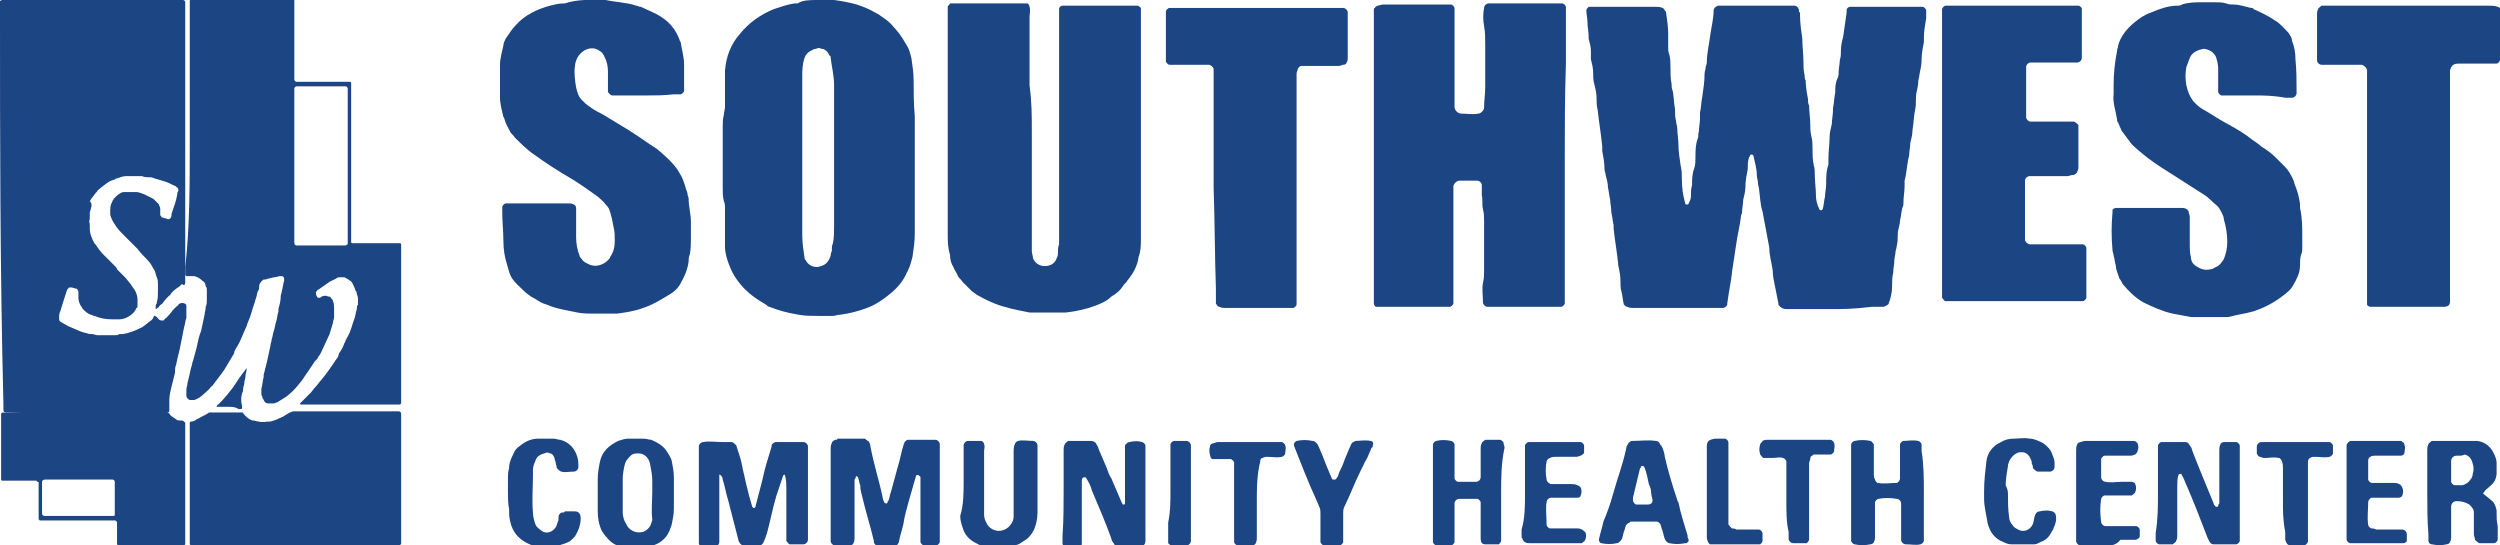 <svg xmlns="http://www.w3.org/2000/svg" xmlns:xlink="http://www.w3.org/1999/xlink" id="Layer_1" x="0px" y="0px" width="220px" height="48px" viewBox="0 0 220 48" style="enable-background:new 0 0 220 48;" xml:space="preserve"><style type="text/css">	.st0{fill:#1C4584;}</style><path class="st0" d="M161.1,27.2c-1.3,0-2.6,0-3.9,0c-0.1,0-0.2,0-0.4-0.1c-0.1-0.1-0.2-0.1-0.3-0.3c0,0,0-0.1,0-0.1 c-0.1-0.5-0.2-1-0.3-1.5c-0.1-0.5-0.2-0.9-0.2-1.4c-0.1-0.7-0.3-1.3-0.3-2c-0.1-0.5-0.2-1.1-0.3-1.6c-0.1-0.5-0.2-1.1-0.3-1.6 c-0.2-0.6-0.2-1.2-0.3-1.9c0-0.2-0.1-0.4-0.1-0.6c0-0.2-0.1-0.5-0.1-0.7c0-0.6-0.2-1.2-0.3-1.7c0,0-0.1-0.1-0.1-0.1 c-0.1,0-0.2,0-0.2,0.1c0,0.1-0.1,0.1-0.1,0.2c-0.1,0.3-0.1,0.7-0.1,1c-0.1,0.5-0.2,1-0.2,1.5c0,0.4-0.1,0.8-0.2,1.2 c0,0.4-0.1,0.7-0.1,1.1c0,0.1-0.1,0.2-0.1,0.4c-0.1,0.8-0.3,1.6-0.4,2.3c-0.1,0.7-0.2,1.3-0.3,2c-0.1,0.5-0.1,0.9-0.2,1.4 c-0.1,0.6-0.2,1.2-0.3,1.9c0,0,0,0.1,0,0.1c0,0.1-0.2,0.3-0.4,0.3c-0.2,0-0.3,0-0.5,0c-2.4,0-4.9,0-7.3,0c-0.2,0-0.4,0-0.6-0.1 c-0.1,0-0.2-0.1-0.3-0.2c-0.1-0.4-0.1-0.7-0.2-1.1c-0.1-0.3-0.1-0.7-0.1-1c0-0.5-0.1-0.9-0.2-1.4c0,0,0-0.1,0-0.1 c-0.1-1-0.3-2.1-0.4-3.1c0-0.1,0-0.2,0-0.3c-0.1-0.4-0.1-0.7-0.2-1.1c0-0.4-0.1-0.8-0.1-1.1c-0.1-0.4-0.1-0.7-0.2-1.1 c0-0.4-0.1-0.7-0.2-1.1c0-0.2-0.1-0.3-0.1-0.5c0-0.5-0.1-1.1-0.2-1.6c0-0.1,0-0.2,0-0.4c-0.1-1.1-0.3-2.2-0.4-3.2 c-0.1-0.4-0.1-0.7-0.1-1.1c0-0.4-0.1-0.8-0.2-1.2c-0.1-0.3-0.1-0.7-0.1-1c0-0.4-0.1-0.8-0.2-1.2C140,5,140,4.8,140,4.5 c0-0.4-0.1-0.7-0.2-1.1c0-0.1,0-0.2,0-0.2c0-0.4-0.1-0.8-0.1-1.2c0-0.4-0.1-0.7-0.1-1.1c0-0.1,0.1-0.2,0.2-0.3c0.1,0,0.2,0,0.3,0 c0.1,0,0.3,0,0.4,0c1.7,0,3.5,0,5.2,0c0.2,0,0.4,0,0.6,0.1c0.1,0,0.1,0.1,0.2,0.2c0,0,0,0.1,0.1,0.1c0.1,0.7,0.2,1.3,0.2,2 c0,0.4,0,0.8,0,1.1c0,0.3,0,0.5,0.1,0.7c0.1,0.4,0.1,0.7,0.1,1.1c0,0.5,0,1,0.1,1.5c0,0.2,0,0.4,0.1,0.6c0.1,0.5,0.1,1.1,0.2,1.6 c0,0.4,0,0.7,0.1,1.1c0,0.2,0.1,0.4,0.1,0.6c0,0.5,0.1,0.9,0.1,1.4c0,0.6,0.1,1.2,0.2,1.9c0.1,0.4,0.1,0.7,0.1,1.1 c0,0.8,0.1,1.5,0.3,2.2c0,0.1,0.1,0.1,0.2,0.1c0,0,0.1,0,0.1-0.1c0.1-0.2,0.2-0.4,0.2-0.6c0-0.3,0-0.7,0.1-1c0-0.5,0-1,0.2-1.5 c0.1-0.3,0.1-0.7,0.1-1c0-0.5,0-1.1,0.2-1.6c0.1-0.2,0-0.4,0.1-0.6c0-0.4,0.1-0.8,0.1-1.2c0-0.2,0-0.3,0-0.5 c0.1-0.4,0.1-0.9,0.2-1.4c0.1-0.7,0.2-1.3,0.2-2c0-0.2,0.1-0.4,0.1-0.6c0-0.1,0.1-0.2,0.1-0.4c0-0.8,0.2-1.6,0.3-2.4 c0.1-0.7,0.3-1.5,0.3-2.2c0-0.2,0.3-0.4,0.4-0.4c0.2,0,0.3,0,0.5,0c1.9,0,3.9,0,5.8,0c0.1,0,0.2,0,0.4,0c0.2,0,0.4,0.2,0.4,0.4 c0,0.1,0,0.2,0.1,0.2c0,0.1,0,0.2,0,0.2c0,0.7,0.1,1.4,0.2,2.1c0,0.7,0.1,1.3,0.1,2c0,0.4,0,0.8,0.1,1.2c0,0.2,0,0.3,0.1,0.5 c0,0.5,0.1,1.1,0.2,1.6c0,0.2,0,0.4,0.1,0.6c0,0.5,0.1,1.1,0.1,1.6c0,0.4,0,0.7,0.1,1.1c0.1,0.4,0.1,0.7,0.1,1.1 c0,0.5,0,0.9,0.1,1.4c0.1,0.3,0.1,0.6,0.1,0.9c0,0.6,0.1,1.2,0.1,1.8c0,0.4,0.1,0.8,0.3,1.2c0,0.1,0.1,0.1,0.2,0.1 c0,0,0.1-0.1,0.1-0.1c0.1-0.4,0.1-0.7,0.2-1.1c0-0.4,0.1-0.7,0.1-1.1c0-0.6,0-1.2,0.2-1.7c0-0.2,0-0.4,0-0.6c0-0.6,0.1-1.2,0.1-1.8 c0-0.4,0.1-0.8,0.2-1.2c0-0.4,0.1-0.8,0.1-1.2c0-0.1,0-0.2,0-0.2c0.1-0.4,0.1-0.9,0.2-1.4c0-0.4,0-0.8,0.2-1.2 c0.1-0.2,0.1-0.4,0.1-0.6c0-0.3,0.1-0.7,0.1-1c0.1-0.3,0.1-0.6,0.1-0.9c0-0.4,0.1-0.8,0.2-1.2c0.1-0.7,0.2-1.4,0.3-2.1 c0-0.1,0-0.2,0-0.2c0-0.2,0.2-0.3,0.3-0.3c0.1,0,0.3,0,0.4,0c1.9,0,3.7,0,5.6,0c0.1,0,0.3,0,0.4,0c0.1,0,0.3,0.2,0.3,0.3 c0,0.3,0,0.5,0,0.7c-0.1,0.6-0.2,1.2-0.2,1.7c0,0.1,0,0.3,0,0.4c-0.1,0.5-0.2,1-0.2,1.5c0,0.5-0.1,0.9-0.2,1.4 c0,0.2-0.1,0.4-0.1,0.6c0,0.5-0.2,0.9-0.2,1.4c0,0.4,0,0.8-0.1,1.2c-0.1,0.5-0.1,1.1-0.2,1.6c0,0.4-0.1,0.8-0.2,1.2 c0,0.4-0.1,0.7-0.1,1.1c-0.2,0.7-0.2,1.5-0.4,2.2c0,0.2,0,0.3,0,0.5c0,0.5-0.1,0.9-0.1,1.4c0,0.2,0,0.3-0.1,0.5 c-0.1,0.4-0.1,0.7-0.2,1.1c0,0.4-0.2,0.8-0.2,1.2c0,0.4,0,0.7-0.1,1.1c0,0.2-0.1,0.3-0.1,0.5c0,0.2-0.1,0.5-0.1,0.7 c0,0.4-0.1,0.7-0.1,1.1c-0.1,0.4-0.1,0.8-0.1,1.2c0,0.5-0.1,1-0.3,1.5c0,0.1-0.1,0.1-0.2,0.2c-0.1,0-0.2,0.1-0.2,0.1 c-0.4,0-0.8,0-1.1,0C163.1,27.2,162.1,27.2,161.1,27.2L161.1,27.2z"></path><path class="st0" d="M137.7,13.9c0,3.9,0,7.8,0,11.6c0,0.4,0,0.8,0,1.2c0,0.1-0.2,0.3-0.3,0.3c-0.1,0-0.2,0-0.3,0 c-0.2,0-0.3,0-0.5,0c-1.6,0-3.3,0-4.9,0c-0.3,0-0.5,0-0.8,0c-0.2,0-0.4-0.2-0.4-0.4c0-0.6-0.1-1.2,0-1.7c0.1-0.4,0.1-0.7,0.1-1.1 c0-1.4,0-2.8,0-4.3c0-0.4,0-0.7-0.1-1.1c-0.1-0.4,0-0.8-0.1-1.2c0-0.3,0-0.6,0-0.9c0-0.2-0.2-0.4-0.4-0.4c0,0-0.1,0-0.1,0 c-0.5,0-1,0-1.5,0c-0.2,0-0.5,0.3-0.5,0.5c0,0.3,0,0.5,0,0.7c0,1.5,0,3.1,0,4.6c0,1.5,0,2.9,0,4.4c0,0.2,0,0.4,0,0.6 c0,0.1-0.2,0.3-0.3,0.3c-0.1,0-0.3,0-0.4,0c-1.9,0-3.7,0-5.6,0c-0.2,0-0.3,0-0.5,0c-0.1,0-0.2-0.2-0.2-0.3c0-0.1,0-0.2,0-0.2 c0-0.3,0-0.7,0-1c0-7.8,0-15.7,0-23.5c0-0.4,0-0.8,0-1.1c0-0.1,0-0.2,0.1-0.2c0-0.1,0.1-0.1,0.2-0.2c0.2,0,0.3-0.1,0.5-0.1 c1.9,0,3.7,0,5.6,0c0.1,0,0.3,0,0.4,0c0.1,0,0.3,0.2,0.3,0.3c0,0.2,0,0.5,0,0.7c0,2.2,0,4.4,0,6.6c0,0.3,0,0.7,0,1 c0,0.1,0,0.3,0,0.4c0,0.3,0.3,0.6,0.6,0.6c0.5,0,1,0.1,1.5,0c0.2,0,0.5-0.3,0.5-0.5c0-0.6,0.1-1.2,0.1-1.9c0-0.6,0-1.2,0-1.8 c0-0.6,0-1.2,0-1.9c0-0.5,0-1.1-0.1-1.6c-0.1-0.5-0.1-1.1,0-1.6c0-0.2,0.2-0.4,0.4-0.4c0.1,0,0.2,0,0.3,0s0.2,0,0.3,0 c1.8,0,3.6,0,5.4,0c0.2,0,0.3,0,0.5,0c0.1,0,0.3,0.2,0.3,0.3c0,0.3,0,0.5,0,0.7c0,1.4,0,2.8,0,4.3C137.7,8.6,137.7,11.2,137.7,13.9 L137.7,13.9z"></path><path class="st0" d="M90.8,11.5c0,3,0,6,0,9c0,0.5,0,1.1,0,1.6c0,0.2,0.1,0.4,0.1,0.6c0.2,0.6,0.9,0.9,1.6,0.6 c0.2-0.1,0.4-0.3,0.5-0.6c0.1-0.2,0.1-0.3,0.1-0.5c0-0.2,0-0.5,0.1-0.7c0-0.4,0-0.8,0-1.3c0-6.1,0-12.1,0-18.2c0-0.4,0-0.8,0-1.2 c0-0.2,0.2-0.3,0.3-0.3c0.1,0,0.2,0,0.3,0c0.1,0,0.3,0,0.4,0c1.8,0,3.5,0,5.3,0c0.2,0,0.4,0,0.6,0c0.1,0,0.2,0.1,0.3,0.2 c0,0.1,0,0.2,0,0.2c0,0.3,0,0.6,0,0.9c0,5.9,0,11.8,0,17.7c0,0.5,0,1,0,1.5c0,0.5,0,1.1-0.2,1.6c-0.1,0.8-0.5,1.5-1,2.1 c-0.1,0.2-0.3,0.3-0.4,0.5c-0.2,0.3-0.4,0.5-0.7,0.7c-0.1,0.1-0.2,0.1-0.3,0.2c-0.4,0.4-0.9,0.6-1.4,0.8c-0.8,0.3-1.7,0.5-2.6,0.6 c-0.1,0-0.3,0-0.4,0c-0.8,0-1.6,0-2.4,0c-0.1,0-0.3,0-0.4,0c-1-0.2-2.1-0.4-3.1-0.8c-0.5-0.2-1.1-0.5-1.6-0.8 c-0.1-0.1-0.3-0.2-0.4-0.3c-0.3-0.3-0.5-0.5-0.8-0.8c-0.1-0.2-0.3-0.3-0.4-0.5c-0.1-0.3-0.3-0.5-0.4-0.8c-0.2-0.3-0.3-0.7-0.3-1.1 c-0.2-0.6-0.2-1.2-0.2-1.9c0-2,0-3.9,0-5.9c0-4.3,0-8.7,0-13c0-0.3,0-0.7,0-1c0-0.1,0.2-0.2,0.2-0.3c0.1,0,0.2,0,0.3,0 c2.1,0,4.1,0,6.2,0c0.1,0,0.2,0,0.3,0c0.1,0,0.2,0.2,0.2,0.3c0.1,0.3,0,0.6,0,0.9c0,2,0,4,0,6C90.8,9,90.8,10.2,90.8,11.5L90.8,11.5 z"></path><path class="st0" d="M80.5,13.8c0,1.7,0,3.3,0,5c0,0.6,0,1.2,0,1.8c0,0.7-0.1,1.3-0.2,2c-0.1,0.4-0.2,0.8-0.4,1.2 c0,0.1-0.1,0.1-0.1,0.2c-0.3,0.7-0.8,1.3-1.4,1.8c-0.6,0.5-1.3,1-2.1,1.3c-0.8,0.3-1.6,0.5-2.4,0.6c-0.2,0-0.4,0.1-0.6,0.1 c-0.5,0-0.9,0-1.4,0c-0.5,0-1.1,0-1.6-0.1c-1.2-0.2-1.8-0.4-2.6-0.7c-0.1,0-0.2-0.1-0.3-0.2c-0.7-0.4-1.3-0.8-1.8-1.3 c-0.6-0.6-1.1-1.3-1.4-2.1c-0.2-0.5-0.4-1.1-0.4-1.7c0-0.5,0-0.9,0-1.4c0-0.6,0-1.2,0-1.9c0-0.3,0-0.5-0.1-0.7 c-0.1-0.4-0.1-0.7-0.1-1.1c0-1.8,0-3.6,0-5.4c0-0.4,0-0.7,0.1-1.1c0-0.2,0.1-0.5,0.1-0.7c0-0.7,0-1.3,0-2c0-0.4,0-0.8,0-1.2 c0.1-1.2,0.5-2.3,1.3-3.2c0.8-1,1.8-1.7,3-2.2c0.6-0.2,1.2-0.4,1.8-0.5c0.1,0,0.2,0,0.3,0C70.6,0,71.3,0,72,0c0.3,0,0.6,0,0.9,0 c0.2,0,0.3,0,0.5,0c0.7,0.1,1.3,0.2,2,0.4C76,0.6,76.5,0.8,77,1.1c0.2,0.1,0.4,0.2,0.5,0.3c0.3,0.2,0.6,0.4,0.9,0.7 c0.8,0.9,0.8,0.9,1.4,1.9c0.2,0.3,0.3,0.7,0.4,1.1c0.1,0.7,0.2,1.3,0.2,2c0,1,0,2.1,0.1,3.1C80.5,11.5,80.5,12.7,80.5,13.8 C80.5,13.9,80.5,13.9,80.5,13.8L80.5,13.8z M70.6,13.9c0,2.3,0,4.5,0,6.8c0,0.7,0.1,1.3,0.2,2c0,0.1,0.1,0.2,0.1,0.2 c0.2,0.4,0.6,0.6,1,0.6c0.7-0.1,1-0.4,1.2-1c0-0.1,0-0.2,0.1-0.4c0-0.3,0-0.5,0.1-0.7c0.1-0.5,0.1-1,0.1-1.5c0-4.1,0-8.3,0-12.4 c0-0.8-0.2-1.6-0.3-2.4c0-0.1,0-0.2-0.1-0.2c-0.1-0.2-0.2-0.4-0.4-0.5c-0.1-0.1-0.2-0.1-0.3-0.1c-0.2-0.1-0.3-0.1-0.5,0 c-0.2,0-0.3,0.1-0.5,0.2c-0.2,0.1-0.4,0.3-0.5,0.6c-0.2,0.6-0.2,1.1-0.2,1.7C70.6,9.2,70.6,11.5,70.6,13.9L70.6,13.9z"></path><path class="st0" d="M198.4,8.4c-0.8,0-1.5,0-2.3,0c-0.2,0-0.4,0-0.6,0c-0.1,0-0.3-0.2-0.3-0.3c0-0.2,0-0.3,0-0.5c0-0.5,0-1.1,0-1.6 c0-0.3-0.1-0.7-0.2-1c-0.2-0.4-0.5-0.6-1-0.7c0,0-0.1,0-0.1,0c-0.5,0.1-1,0.3-1.2,0.8c-0.1,0.3-0.2,0.5-0.3,0.8 c-0.1,0.5-0.1,1.1,0,1.6c0.1,0.5,0.3,1,0.6,1.4c0.1,0.1,0.2,0.2,0.3,0.3c0.2,0.2,0.5,0.4,0.7,0.5c0.7,0.4,1.4,0.9,2.2,1.3 c0.7,0.4,1.4,0.8,2,1.3c0.3,0.2,0.6,0.4,0.8,0.6c0.5,0.3,0.9,0.6,1.3,1c0.3,0.3,0.5,0.5,0.8,0.8c0.3,0.3,0.5,0.7,0.7,1.1 c0.1,0.2,0.1,0.4,0.2,0.6c0.2,0.5,0.3,0.9,0.4,1.5c0,0.1,0,0.3,0,0.4c0.2,0.8,0.2,1.7,0.2,2.5c0,0.3,0,0.7,0,1c0,0.2,0,0.4-0.1,0.6 c-0.1,0.3-0.1,0.7-0.1,1c0,0.6-0.3,1.2-0.6,1.7c-0.2,0.4-0.6,0.7-1,1c-0.8,0.6-1.6,1-2.5,1.3c-0.7,0.2-1.5,0.3-2.2,0.5 c-0.2,0-0.3,0-0.5,0c-0.8,0-1.6,0-2.4,0c-0.1,0-0.3,0-0.4,0c-0.5-0.1-1.1-0.2-1.6-0.3c-0.9-0.2-1.8-0.6-2.6-1 c-0.7-0.4-1.3-1-1.8-1.6c-0.1-0.2-0.2-0.4-0.3-0.5c-0.1-0.4-0.3-0.7-0.3-1.1c-0.1-0.3-0.1-0.6-0.2-0.9c0-0.2-0.1-0.3-0.1-0.5 c-0.1-1.1-0.1-2.2,0-3.3c0-0.1,0-0.2,0-0.2c0-0.1,0.2-0.2,0.3-0.2c0.1,0,0.2,0,0.2,0c1.9,0,3.7,0,5.6,0c0.1,0,0.3,0,0.4,0.1 c0.1,0,0.1,0.1,0.2,0.2c0,0.2,0.1,0.3,0.1,0.5c0,0.8,0,1.7,0,2.5c0,0.3,0,0.7,0.1,1c0,0.4,0.2,0.7,0.6,0.9c0.3,0.2,0.7,0.3,1.1,0.2 c0.2,0,0.3-0.1,0.5-0.2c0.3-0.1,0.5-0.4,0.7-0.7c0.2-0.5,0.3-1,0.3-1.5c0-0.7-0.1-1.3-0.3-2c0-0.2-0.1-0.4-0.2-0.6 c-0.1-0.2-0.2-0.4-0.4-0.6c-0.4-0.3-0.7-0.7-1.2-1c-0.8-0.5-1.7-1.1-2.5-1.6c-0.8-0.5-1.6-1-2.4-1.6c-0.5-0.4-1-0.8-1.4-1.2 c-0.3-0.4-0.6-0.8-0.9-1.2c-0.1-0.2-0.2-0.5-0.3-0.7c-0.1-0.1-0.1-0.2-0.1-0.3c-0.1-0.7-0.4-1.5-0.3-2.2c0-0.3,0-0.5,0-0.8 c0-1,0.1-2,0.3-3c0-0.2,0.1-0.3,0.1-0.5c0.2-0.8,0.8-1.5,1.4-2c0.5-0.4,0.9-0.7,1.5-0.9c0.7-0.3,1.5-0.6,2.3-0.6 c0.1,0,0.3,0,0.4-0.1c0.6-0.2,1.2-0.2,1.8-0.2c0.4,0,0.8,0,1.1,0c0.3,0,0.7,0,1,0.1c0.2,0.1,0.5,0.1,0.7,0.1c0.5,0,1,0.2,1.5,0.3 c0.1,0,0.2,0,0.2,0.1c0.7,0.3,1.3,0.6,1.9,1c0.5,0.3,0.8,0.7,1.2,1.1c0.1,0.2,0.3,0.4,0.3,0.7c0.2,0.5,0.3,1,0.3,1.6 c0.1,1,0.1,1.9,0.1,2.9c0,0,0,0.1,0,0.1c0,0.2-0.2,0.4-0.4,0.4c-0.2,0-0.4,0-0.6,0C200,8.4,199.2,8.4,198.4,8.4L198.4,8.4z"></path><path class="st0" d="M56.9,8.4c-0.9,0-1.8,0-2.7,0c-0.1,0-0.2,0-0.3,0c-0.2,0-0.3-0.2-0.4-0.3c0-0.1,0-0.2,0-0.4c0-0.5,0-0.9,0-1.4 c0-0.5-0.1-0.9-0.3-1.3c-0.1-0.2-0.2-0.4-0.4-0.5c-0.8-0.6-1.7,0-2,0.6c-0.1,0.2-0.2,0.5-0.2,0.7c-0.1,0.6,0,1.3,0.1,1.9 c0.1,0.4,0.2,0.8,0.5,1.1c0.2,0.2,0.4,0.4,0.7,0.6c0.4,0.3,0.8,0.5,1.2,0.7c0.8,0.5,1.5,0.9,2.3,1.4c0.8,0.5,1.6,1.1,2.4,1.6 c0.6,0.5,1.3,1.1,1.8,1.8c0.1,0.2,0.2,0.3,0.3,0.5c0.3,0.5,0.4,1.1,0.6,1.6c0,0,0,0.1,0,0.1c0,0.1,0.1,0.2,0.1,0.4 c0,0.7,0.2,1.3,0.2,2c0,0.5,0,1,0,1.5c0,0.5,0,0.9-0.1,1.4c-0.1,0.2-0.1,0.4-0.1,0.6c-0.1,0.8-0.4,1.4-0.8,2.1 c-0.2,0.3-0.4,0.5-0.7,0.7c-0.8,0.5-1.6,1-2.5,1.3c-0.8,0.3-1.6,0.4-2.3,0.5c-0.2,0-0.4,0-0.6,0c-0.5,0-0.9,0-1.4,0 c-0.5,0-1,0-1.5-0.1c-0.9-0.2-1.8-0.3-2.7-0.7c-0.4-0.1-0.7-0.3-1-0.5c-0.2-0.1-0.4-0.2-0.5-0.3c-0.3-0.2-0.5-0.4-0.7-0.6 c-1.1-1-1-1.2-1.3-2.2c-0.2-0.6-0.3-1.3-0.3-2c0-0.8-0.1-1.7-0.1-2.5c0-0.2,0-0.3,0-0.5c0-0.1,0.2-0.3,0.3-0.3c0.1,0,0.2,0,0.3,0 c1.8,0,3.5,0,5.3,0c0.1,0,0.2,0,0.4,0.1c0.1,0,0.2,0.2,0.2,0.3c0,0.2,0,0.3,0,0.5c0,0.7,0,1.4,0,2.1c0,0.5,0.1,1.1,0.3,1.6 c0,0.1,0.1,0.2,0.2,0.3c0.1,0.2,0.3,0.3,0.5,0.4c0.7,0.4,1.4,0.1,1.8-0.3c0.1-0.1,0.2-0.2,0.2-0.3c0.3-0.4,0.4-0.9,0.4-1.4 c0-0.4,0-0.8-0.1-1.2c-0.1-0.5-0.2-1.1-0.4-1.6c-0.1-0.2-0.2-0.3-0.3-0.4c-0.2-0.3-0.5-0.5-0.7-0.7c-0.7-0.5-1.4-1-2.2-1.5 c-1.2-0.7-2.3-1.4-3.4-2.2c-0.6-0.4-1.2-1-1.7-1.5c-0.1-0.2-0.3-0.3-0.4-0.5c-0.2-0.4-0.4-0.7-0.5-1.1c0-0.1-0.1-0.2-0.1-0.2 C44.2,9.8,44,9.2,44,8.6c0-1,0-1.9,0-2.9c0-0.6,0.2-1.2,0.3-1.7c0-0.2,0.1-0.4,0.2-0.6C44.8,3,45,2.6,45.4,2.2 c0.8-0.9,1.9-1.4,3-1.7c0.4-0.1,0.8-0.2,1.2-0.2c0,0,0.1,0,0.1,0C50.9-0.1,52.1,0,53.2,0c0,0,0.1,0,0.1,0c0.9,0.2,1.8,0.2,2.7,0.5 c0.1,0,0.2,0.1,0.4,0.1c0.6,0.3,1.2,0.5,1.8,0.9C59,2,59.5,2.7,59.8,3.5c0,0.1,0.1,0.2,0.1,0.2c0.1,0.7,0.3,1.3,0.3,2 c0,0.7,0,1.4,0,2.1c0,0.1,0,0.2,0,0.2c0,0.1-0.2,0.3-0.3,0.3c-0.2,0-0.4,0-0.6,0C58.4,8.4,57.7,8.4,56.9,8.4L56.9,8.4z"></path><path class="st0" d="M170.9,13.7c0-3.9,0-7.8,0-11.8c0-0.4,0-0.7,0-1.1c0-0.1,0.2-0.3,0.3-0.3c0.1,0,0.3,0,0.4,0c0.2,0,0.3,0,0.5,0 c3.3,0,6.6,0,9.9,0c0.3,0,0.6,0,0.9,0c0.1,0,0.2,0.1,0.3,0.2c0,0.1,0,0.2,0,0.2c0,1.3,0,2.6,0,3.9c0,0.1,0,0.2,0,0.3 c0,0.2-0.2,0.4-0.4,0.4c-0.2,0-0.4,0-0.6,0c-1,0-1.9,0-2.9,0c-0.2,0-0.4,0-0.6,0c-0.2,0-0.4,0.2-0.4,0.4c0,0.1,0,0.2,0,0.2 c0,1.3,0,2.7,0,4c0,0.1,0,0.2,0,0.2c0,0.2,0.2,0.4,0.4,0.4c0.2,0,0.3,0,0.5,0c0.9,0,1.8,0,2.7,0c0.2,0,0.4,0,0.6,0 c0.1,0,0.3,0.2,0.4,0.3c0,0.1,0,0.2,0,0.2c0,1.2,0,2.3,0,3.5c0,0.1,0,0.2-0.1,0.4c0,0.1-0.2,0.3-0.4,0.3c-0.2,0-0.3,0.1-0.5,0.1 c-0.9,0-1.8,0-2.7,0c-0.2,0-0.4,0-0.6,0c-0.2,0-0.4,0.2-0.4,0.4c0,0.1,0,0.2,0,0.2c0,1.6,0,3.2,0,4.8c0,0.1,0,0.2,0,0.2 c0,0.2,0.3,0.4,0.4,0.4c0.3,0,0.5,0,0.8,0c1.1,0,2.2,0,3.3,0c0.2,0,0.4,0,0.6,0c0.1,0,0.3,0.2,0.3,0.3c0,0,0,0.1,0,0.1 c0,0.1,0,0.2,0,0.3c0,1.2,0,2.4,0,3.6c0,0.1,0,0.2,0,0.4c0,0.1-0.2,0.3-0.3,0.3c-0.1,0-0.2,0-0.2,0c-0.3,0-0.5,0-0.8,0 c-3.4,0-6.8,0-10.2,0c-0.3,0-0.6,0-0.9,0c-0.1,0-0.2-0.2-0.3-0.3c0-0.1,0-0.2,0-0.2c0-0.4,0-0.8,0-1.1 C170.9,21.6,170.9,17.7,170.9,13.7L170.9,13.7z"></path><path class="st0" d="M106.8,16.5c0-3,0-5.9,0-8.9c0-0.4,0-0.8,0-1.1c0-0.1,0-0.2,0-0.4c0-0.2-0.3-0.4-0.4-0.4c-0.2,0-0.4,0-0.6,0 c-0.8,0-1.6,0-2.4,0c-0.2,0-0.3,0-0.5,0c-0.1,0-0.3-0.2-0.3-0.3c0-0.1,0-0.3,0-0.4c0-1.2,0-2.4,0-3.6c0-0.1,0-0.2,0-0.4 c0-0.1,0.2-0.3,0.3-0.3c0.3,0,0.7,0,1,0c2.2,0,4.4,0,6.6,0c2.2,0,4.5,0,6.7,0c0.3,0,0.7,0,1,0c0.2,0,0.4,0.2,0.4,0.4 c0,0,0,0.1,0,0.1c0,0,0,0.1,0,0.1c0,1.2,0,2.5,0,3.8c0,0.1,0,0.3-0.1,0.4c0,0.1-0.1,0.2-0.3,0.2c-0.1,0-0.2,0.1-0.4,0.1 c-0.7,0-1.3,0-2,0c-0.4,0-0.8,0-1.1,0c-0.1,0-0.2,0-0.2,0c-0.1,0-0.3,0.2-0.3,0.3c0,0.1-0.1,0.2-0.1,0.4c0,0.4,0,0.8,0,1.2 c0,6,0,11.9,0,17.9c0,0.4,0,0.8,0,1.2c0,0.1-0.2,0.3-0.3,0.3c0,0-0.1,0-0.1,0c-0.1,0-0.3,0-0.4,0c-1.8,0-3.6,0-5.4,0 c-0.2,0-0.4,0-0.6-0.1c-0.1,0-0.2-0.1-0.3-0.3c0-0.1,0-0.2,0-0.2c0-0.4,0-0.8,0-1.1C106.9,22.5,106.9,19.5,106.8,16.5L106.8,16.5z"></path><path class="st0" d="M208.3,16.4c0-3,0-6.1,0-9.1c0-0.4,0-0.7,0-1.1c0-0.2-0.3-0.5-0.5-0.5c-0.2,0-0.4,0-0.6,0c-0.8,0-1.5,0-2.3,0 c-0.2,0-0.4,0-0.6,0c-0.2,0-0.4-0.2-0.4-0.4c0-0.1,0-0.2,0-0.3c0-1.2,0-2.5,0-3.8c0-0.1,0-0.2,0.1-0.4c0-0.1,0.2-0.2,0.3-0.3 c0.1,0,0.2,0,0.2,0c0.2,0,0.3,0,0.5,0c4.7,0,9.4,0,14,0c0.3,0,0.5,0,0.8,0.1c0.1,0,0.1,0.1,0.2,0.1c0,0.1,0.1,0.1,0.1,0.2 c0,0.1,0,0.3,0,0.4c0,1.2,0,2.3,0,3.5c0,0.2,0,0.3-0.1,0.5c0,0.1-0.2,0.3-0.3,0.3c-0.2,0-0.3,0-0.5,0c-0.7,0-1.4,0-2.1,0 c-0.3,0-0.5,0-0.8,0c-0.4,0-0.6,0.2-0.7,0.6c0,0.2,0,0.3,0,0.5c0,0.5,0,1,0,1.5c0,5.7,0,11.4,0,17.1c0,0.4,0,0.8,0,1.2 c0,0.4-0.2,0.5-0.6,0.5c-0.1,0-0.2,0-0.3,0c-1.9,0-3.8,0-5.7,0c-0.1,0-0.3,0-0.4,0c-0.1,0-0.3-0.1-0.3-0.2c0-0.1,0-0.2,0-0.2 c0-0.4,0-0.8,0-1.2C208.3,22.4,208.3,19.4,208.3,16.4L208.3,16.4z"></path><path class="st0" d="M71.1,43.4c0,1.2,0,2.3,0,3.5c0,0.2,0,0.4,0,0.6c0,0.2-0.2,0.4-0.4,0.4c-0.4,0-0.8,0-1.1,0c0,0-0.1,0-0.1,0 c-0.1,0-0.2-0.2-0.3-0.3c0-0.2,0-0.3,0-0.5c0-1.3,0-2.7,0-4c0-0.4,0-0.8-0.1-1.2c0-0.1-0.1-0.2-0.1-0.1c0,0-0.1,0-0.1,0.1 c-0.2,0.6-0.4,1.2-0.6,1.8c-0.3,1-0.5,2.1-0.8,3.2c-0.1,0.3-0.2,0.6-0.3,0.8c-0.1,0.2-0.2,0.3-0.4,0.3c-0.5,0.1-0.9,0.1-1.4,0 c-0.1,0-0.2-0.1-0.3-0.2c0-0.1-0.1-0.1-0.1-0.2c-0.3-1.2-0.6-2.3-0.9-3.5c-0.2-0.6-0.3-1.3-0.5-1.9c0-0.2-0.1-0.3-0.2-0.4 c0,0-0.1-0.1-0.1,0c0,0,0,0.1,0,0.1c0,0.4,0,0.8,0,1.2c0,1.3,0,2.7,0,4c0,0.2,0,0.4,0,0.6c0,0.2-0.2,0.4-0.4,0.4c-0.4,0-0.8,0-1.1,0 c0,0-0.1,0-0.1,0c-0.1,0-0.2-0.2-0.2-0.3c0-0.1,0-0.2,0-0.4c0-0.7,0-1.4,0-2.1c0-1.8,0-3.5,0-5.3c0-0.3,0-0.5,0-0.7 c0-0.2,0.2-0.4,0.4-0.4c0.5-0.1,1.1,0,1.6,0c0.3,0,0.6,0,0.9,0c0.1,0,0.3,0.2,0.4,0.3c0.1,0.4,0.3,0.9,0.4,1.3 c0.3,1.4,0.6,2.8,1,4.1c0,0,0.1,0.1,0.1,0.1c0,0,0.1,0,0.1,0c0.1-0.1,0.1-0.1,0.1-0.2c0.2-0.8,0.4-1.5,0.6-2.3 c0.2-1,0.5-1.9,0.8-2.9c0,0,0-0.1,0-0.1c0-0.1,0.2-0.3,0.4-0.3c0.3,0,0.6,0,0.9,0c0.5,0,1,0,1.5,0c0.2,0,0.4,0.2,0.4,0.4 c0,0.1,0,0.2,0,0.2c0,0.3,0,0.5,0,0.8C71.1,41.2,71.1,42.3,71.1,43.4L71.1,43.4z"></path><path class="st0" d="M73.1,43.4c0-1.3,0-2.6,0-3.9c0-0.2,0-0.3,0.1-0.5c0-0.1,0.1-0.2,0.3-0.3c0.1,0,0.2,0,0.2-0.1 c0.8,0,1.5,0,2.3,0c0.1,0,0.2,0,0.2,0.1c0.1,0,0.1,0.1,0.2,0.1c0.1,0.1,0.2,0.3,0.2,0.5c0.3,1.6,0.8,3.1,1.1,4.6 c0,0.1,0.1,0.2,0.1,0.3c0.1,0.1,0.1,0.1,0.2,0.1c0,0,0.1,0,0.1-0.1c0-0.1,0.1-0.1,0.1-0.2c0.1-0.2,0.1-0.5,0.2-0.7 c0.2-0.7,0.4-1.5,0.6-2.2c0.2-0.6,0.3-1.3,0.5-1.9c0-0.1,0.1-0.2,0.1-0.3c0.1-0.1,0.2-0.2,0.3-0.2c0,0,0.1,0,0.1,0 c0.8,0,1.5,0,2.3,0c0.2,0,0.4,0.2,0.4,0.4c0,0,0,0.1,0,0.1c0,0.1,0,0.2,0,0.3c0,2.6,0,5.2,0,7.8c0,0.1,0,0.2,0,0.4 c0,0.1-0.2,0.3-0.3,0.3c-0.4,0-0.8,0-1.1,0c-0.1,0-0.3-0.2-0.3-0.3c0-0.3,0-0.5,0-0.7c0-1.4,0-2.8,0-4.3c0-0.3,0-0.5,0-0.7 c0-0.1-0.1-0.1-0.2-0.2c-0.1,0-0.2,0-0.2,0.1c-0.2,0.7-0.4,1.4-0.6,2.1c-0.2,0.7-0.4,1.4-0.5,2.1c-0.1,0.5-0.3,1-0.4,1.6 c0,0.1-0.1,0.1-0.1,0.2c-0.1,0.1-0.2,0.2-0.3,0.2c-0.5,0.1-0.9,0.1-1.4,0c-0.1,0-0.2-0.1-0.3-0.2c-0.1-0.1-0.1-0.2-0.1-0.3 c-0.3-1.3-0.7-2.5-1-3.8c-0.1-0.4-0.2-0.7-0.2-1.1c-0.1-0.2-0.1-0.5-0.2-0.7c0,0-0.1-0.1-0.1-0.1c0,0-0.1,0-0.1,0.1 c0,0.1-0.1,0.2-0.1,0.2c0,0.4,0,0.7,0,1.1c0,1.3,0,2.7,0,4c0,0.2,0,0.3-0.1,0.5c0,0.1-0.2,0.2-0.3,0.2c-0.4,0.1-0.8,0.1-1.3,0 c-0.2,0-0.4-0.2-0.4-0.4c0-0.2,0-0.4,0-0.6C73.1,45.7,73.1,44.6,73.1,43.4L73.1,43.4z"></path><path class="st0" d="M189.9,43.4c0-1.2,0-2.4,0-3.6c0-0.2,0-0.4,0-0.6c0-0.1,0.2-0.3,0.3-0.3c0,0,0.1,0,0.1,0c0.6,0,1.3,0,1.9,0 c0,0,0.1,0,0.1,0c0.2,0,0.3,0.1,0.4,0.3c0.1,0.1,0.2,0.3,0.2,0.4c0.6,1.6,1.3,3.2,1.9,4.7c0,0.1,0.1,0.2,0.2,0.3c0,0,0.1,0,0.1,0 c0,0,0.1,0,0.1-0.1c0-0.1,0.1-0.2,0.1-0.2c0-0.4,0-0.7,0-1.1c0-1.2,0-2.4,0-3.6c0-0.2,0-0.3,0.1-0.5c0-0.1,0.2-0.2,0.3-0.2 c0,0,0.1,0,0.1,0c0.3,0,0.7,0,1,0c0.1,0,0.3,0.2,0.3,0.3c0,0.1,0,0.2,0,0.2c0,0.3,0,0.5,0,0.7c0,2.2,0,4.4,0,6.6c0,0.3,0,0.6,0,0.9 c0,0.1-0.2,0.3-0.3,0.3c0,0-0.1,0-0.1,0c-0.6,0-1.3,0-1.9,0c-0.2,0-0.3-0.1-0.4-0.3c-0.1-0.2-0.2-0.4-0.3-0.7c-0.5-1.3-1-2.6-1.6-4 c-0.2-0.4-0.3-0.8-0.5-1.1c0-0.1-0.1-0.1-0.2-0.1c0,0-0.1,0.1-0.1,0.1c-0.1,0.3-0.1,0.7-0.1,1c0,1.4,0,2.8,0,4.3 c0,0.2,0,0.3-0.1,0.5c0,0.1-0.2,0.2-0.3,0.3c0,0-0.1,0-0.1,0c-0.4,0-0.8,0-1.1,0c-0.1,0-0.3-0.2-0.3-0.3c0-0.3,0-0.5,0-0.7 C189.9,45.7,189.9,44.5,189.9,43.4L189.9,43.4z"></path><path class="st0" d="M93.6,43.3c0-1.2,0-2.5,0-3.7c0-0.2,0-0.3,0.1-0.5c0-0.1,0.2-0.2,0.3-0.3c0,0,0.1,0,0.1,0c0.6,0,1.3,0,1.9,0 c0.2,0,0.4,0.1,0.5,0.3c0,0.1,0.1,0.1,0.1,0.2c0.1,0.2,0.1,0.3,0.2,0.5c0.2,0.5,0.4,0.9,0.6,1.4c0.1,0.3,0.2,0.6,0.4,0.9 c0.3,0.7,0.6,1.4,0.9,2.1c0,0.1,0.1,0.1,0.1,0.2c0,0,0.1,0,0.1,0c0,0,0.1,0,0.1-0.1C99,44.2,99,44.1,99,44c0-1.2,0-2.4,0-3.6 c0-0.4,0-0.7,0-1.1c0-0.1,0-0.2,0.1-0.2c0-0.1,0.2-0.2,0.3-0.2c0.4-0.1,0.8-0.1,1.1,0c0.1,0,0.3,0.2,0.3,0.3c0,0.2,0,0.4,0,0.6 c0,1.3,0,2.6,0,3.9c0,1.1,0,2.2,0,3.4c0,0.2,0,0.3,0,0.5c0,0.3-0.2,0.5-0.5,0.5c-0.4,0-0.8,0-1.1,0c-0.3,0-0.5,0-0.8,0 c-0.2,0-0.3-0.1-0.4-0.3c-0.1-0.1-0.2-0.3-0.2-0.4c-0.5-1.4-1.1-2.8-1.7-4.2c-0.1-0.4-0.3-0.8-0.5-1.1c0-0.1-0.1-0.1-0.2-0.1 c-0.1,0-0.2,0.1-0.2,0.3c0,0.1,0,0.2,0,0.3c0,0.3,0,0.5,0,0.7c0,1.3,0,2.7,0,4c0,0.2,0,0.4,0,0.6c0,0.1-0.2,0.3-0.3,0.3 c-0.1,0-0.3,0-0.4,0c-0.2,0-0.4,0-0.6,0c-0.2,0-0.4-0.2-0.4-0.4c0-0.2,0-0.4,0-0.6C93.6,45.7,93.6,44.5,93.6,43.3L93.6,43.3z"></path><path class="st0" d="M169.3,43.4c0,1.2,0,2.5,0,3.7c0,0.2,0,0.3,0,0.5c0,0.1-0.2,0.3-0.3,0.3c-0.4,0.1-0.8,0-1.3,0 c-0.2,0-0.4-0.2-0.4-0.4c0-0.2,0-0.4,0-0.6c0-0.7,0-1.3,0-2c0-0.2,0-0.4,0-0.6c0-0.2-0.2-0.4-0.4-0.4c-0.5-0.1-1.1-0.1-1.6,0 c-0.1,0-0.3,0.2-0.3,0.3c0,0.2,0,0.4,0,0.6c0,0.8,0,1.7,0,2.5c0,0.1,0,0.2-0.1,0.4c0,0.1-0.2,0.2-0.3,0.2c-0.5,0.1-0.9,0.1-1.4,0 c-0.1,0-0.3-0.2-0.3-0.3c0-0.1,0-0.2,0-0.4c0-2.5,0-5.1,0-7.6c0-0.2,0-0.3,0-0.5c0-0.1,0.2-0.3,0.3-0.3c0.5-0.1,0.9-0.1,1.4,0 c0.1,0,0.2,0.2,0.3,0.3c0,0.1,0,0.2,0,0.2c0,0.3,0,0.7,0,1c0,0.5,0,1,0,1.5c0,0.1,0,0.2,0.1,0.4c0,0.1,0.2,0.3,0.2,0.3 c0,0,0.1,0,0.1,0c0.5,0.1,1,0,1.5,0c0,0,0.1,0,0.1,0c0.1,0,0.3-0.2,0.3-0.4c0-0.2,0-0.4,0-0.6c0-0.6,0-1.2,0-1.9c0-0.2,0-0.3,0-0.5 c0-0.1,0.2-0.3,0.3-0.3c0.4,0,0.8-0.1,1.3,0c0.1,0,0.3,0.2,0.3,0.3c0,0.2,0,0.4,0,0.6C169.3,40.9,169.3,42.2,169.3,43.4L169.3,43.4z "></path><path class="st0" d="M213.6,43.3c0-1.2,0-2.5,0-3.7c0-0.2,0-0.3,0.1-0.5c0-0.1,0.2-0.2,0.3-0.3c0.1,0,0.2,0,0.2,0c1.1,0,2.2,0,3.3,0 c0.2,0,0.3,0,0.5,0c0.7,0.1,1.2,0.5,1.5,1.2c0.1,0.2,0.2,0.5,0.2,0.7c0,0.3,0,0.6,0,0.9c0,0.5-0.2,0.9-0.6,1.2 c-0.2,0.2-0.4,0.3-0.5,0.5c-0.1,0.1-0.1,0.2,0,0.2c0.2,0.2,0.4,0.3,0.6,0.5c0.3,0.2,0.4,0.5,0.5,0.9c0,0.1,0,0.2,0,0.2 c0,0.4,0,0.8,0.1,1.2c0,0.4,0,0.8,0,1.2c0,0.1-0.2,0.3-0.3,0.3c-0.4,0-0.8,0-1.3,0c-0.1,0-0.3-0.2-0.4-0.3c0-0.2-0.1-0.3-0.1-0.5 c0-0.4,0-0.8,0-1.2c0-0.3,0-0.5,0-0.7c0-0.3-0.2-0.5-0.4-0.7c-0.3-0.2-0.7-0.3-1.1-0.3c-0.3,0-0.5,0.2-0.5,0.5c0,0.2,0,0.4,0,0.6 c0,0.7,0,1.4,0,2.1c0,0.1,0,0.2-0.1,0.4c0,0.1-0.2,0.2-0.3,0.2c-0.4,0.1-0.8,0.1-1.3,0c-0.2,0-0.3-0.2-0.3-0.3c0-0.2,0-0.4,0-0.6 C213.6,45.8,213.6,44.5,213.6,43.3L213.6,43.3z M216.5,40.1c-0.1,0-0.2,0-0.2,0s-0.1,0-0.1,0c-0.3,0-0.5,0.2-0.5,0.5 c0,0.6,0,1.2,0,1.7c0,0,0,0.1,0,0.1c0,0.1,0.2,0.3,0.3,0.3c0.3,0,0.5,0,0.7,0c0.3-0.1,0.5-0.2,0.7-0.5c0.1-0.1,0.2-0.3,0.2-0.5 c0.1-0.3,0.1-0.6,0-0.9c-0.1-0.4-0.3-0.7-0.7-0.8C216.7,40.1,216.5,40.1,216.5,40.1L216.5,40.1z"></path><path class="st0" d="M132.1,43.4c0,1.2,0,2.4,0,3.6c0,0.2,0,0.4,0,0.6c0,0.1-0.2,0.3-0.2,0.3c0,0-0.1,0-0.1,0c-0.4,0-0.8,0-1.1,0 c-0.3,0-0.4-0.2-0.4-0.5c0-0.9,0-1.8,0-2.6c0-0.2,0-0.4,0-0.6c0-0.1-0.2-0.3-0.3-0.3c0,0-0.1,0-0.1,0c-0.5,0-1,0-1.5,0 c-0.2,0-0.4,0.2-0.4,0.4c0,0.2,0,0.3,0,0.5c0,0.8,0,1.5,0,2.3c0,0.2,0,0.4,0,0.6c0,0.1-0.2,0.3-0.3,0.3c-0.4,0-0.8,0-1.3,0 c-0.1,0-0.3-0.2-0.3-0.3c0-0.1,0-0.2,0-0.4c0-2.6,0-5.2,0-7.8c0-0.1,0-0.2,0-0.4c0-0.1,0.2-0.3,0.3-0.3c0.4-0.1,0.8-0.1,1.3,0 c0.1,0,0.3,0.2,0.3,0.3c0,0.2,0,0.3,0,0.5c0,0.7,0,1.3,0,2c0,0.2,0,0.3,0,0.5c0,0.1,0.2,0.3,0.3,0.3c0,0,0.1,0,0.1,0 c0.5,0,1,0,1.5,0c0.2,0,0.4-0.2,0.4-0.4c0-0.2,0-0.4,0-0.6c0-0.7,0-1.3,0-2c0-0.1,0-0.2,0.1-0.4c0-0.1,0.2-0.2,0.3-0.3 c0,0,0.1,0,0.1,0c0.4,0,0.8,0,1.1,0c0,0,0.1,0,0.1,0c0.1,0,0.3,0.2,0.3,0.2c0,0.2,0.1,0.3,0.1,0.5C132.1,40.8,132.1,42.1,132.1,43.4 L132.1,43.4z"></path><path class="st0" d="M52.6,43.4c0-0.4,0-0.8,0-1.2c0-0.6,0.1-1.1,0.2-1.6c0.2-0.9,0.8-1.4,1.6-1.8c0.3-0.1,0.6-0.2,0.9-0.2 c0.4,0,0.8,0,1.3,0c0.3,0,0.5,0.1,0.7,0.1c0.5,0.2,1,0.5,1.3,0.9c0.2,0.3,0.4,0.6,0.5,0.9c0.1,0.5,0.2,1,0.2,1.5c0,0.9,0,1.8,0,2.8 c0,0.5-0.1,0.9-0.2,1.4c-0.1,0.3-0.2,0.6-0.4,0.9c-0.4,0.6-1,0.9-1.7,1c-0.7,0-1.4,0-2.1,0c-0.6,0-1.1-0.3-1.5-0.8 c-0.2-0.2-0.4-0.5-0.5-0.7c-0.2-0.5-0.3-1-0.3-1.6C52.6,44.4,52.6,43.9,52.6,43.4L52.6,43.4L52.6,43.4z M57.4,43.3c0-0.3,0-0.7,0-1 c0-0.5-0.1-1-0.2-1.5c-0.1-0.5-0.5-0.9-1-0.9c-0.3,0-0.5,0-0.7,0.2c-0.2,0.2-0.4,0.4-0.5,0.7c-0.1,0.4-0.2,0.9-0.2,1.3 c0,0.8,0,1.7,0,2.5c0,0.2,0,0.3,0,0.5c0,0.3,0.1,0.7,0.3,1c0.2,0.5,0.8,0.9,1.5,0.7c0.3-0.1,0.6-0.4,0.7-0.7c0-0.1,0.1-0.2,0.1-0.4 C57.3,44.9,57.4,44.1,57.4,43.3L57.4,43.3z"></path><path class="st0" d="M142,43.3c0.3-1.1,0.8-2.4,1.1-3.8c0-0.2,0.1-0.3,0.2-0.5c0.1-0.1,0.2-0.2,0.3-0.2c0,0,0.1,0,0.1,0 c0.7,0,1.3-0.1,2,0c0.2,0,0.3,0.1,0.4,0.3c0,0,0,0.1,0.1,0.1c0,0.1,0.1,0.2,0.1,0.2c0.1,0.3,0.2,0.6,0.2,0.8 c0.3,1.3,0.7,2.6,1.1,3.8c0,0.1,0.1,0.2,0.1,0.2c0.2,1,0.5,1.9,0.8,2.9c0,0.1,0,0.2,0.1,0.4c0,0.1,0,0.2-0.1,0.2 c0,0.1-0.1,0.1-0.2,0.1c-0.5,0.1-0.9,0.1-1.4,0c-0.1,0-0.2-0.1-0.3-0.2c-0.2-0.3-0.2-0.6-0.3-0.9c-0.1-0.2-0.1-0.4-0.2-0.6 c-0.1-0.1-0.2-0.2-0.3-0.2c-0.1,0-0.2,0-0.3,0c-0.6,0-1.3,0-1.9,0c-0.1,0-0.2,0-0.2,0.1c-0.1,0-0.2,0.1-0.3,0.2 c-0.1,0.2-0.1,0.4-0.2,0.6c-0.1,0.3-0.1,0.6-0.3,0.8c-0.1,0.1-0.2,0.2-0.3,0.2c-0.5,0.1-0.9,0.1-1.4,0c-0.1,0-0.2-0.2-0.2-0.3 c0.1-0.5,0.3-1.1,0.4-1.6C141.4,45.2,141.7,44.4,142,43.3L142,43.3z M145.3,43.3C145.3,43.3,145.3,43.3,145.3,43.3 c0-0.2-0.1-0.5-0.2-0.7c-0.1-0.5-0.2-1-0.4-1.5c0,0-0.1-0.1-0.1-0.1c-0.1,0-0.2,0-0.2,0.1c0,0.1-0.1,0.1-0.1,0.2 c-0.2,0.8-0.4,1.7-0.6,2.5c0,0,0,0.1,0,0.1c0,0,0,0.1,0,0.1c0,0.2,0.2,0.4,0.3,0.4c0.3,0,0.7,0,1,0c0.3,0,0.5-0.2,0.4-0.5 C145.4,43.8,145.3,43.6,145.3,43.3L145.3,43.3z"></path><path class="st0" d="M84.8,42.4c0-0.9,0-1.8,0-2.6c0-0.2,0-0.4,0-0.6c0-0.2,0.2-0.4,0.4-0.4c0.3,0,0.7,0,1,0c0,0,0.1,0,0.1,0 c0.2,0,0.3,0.2,0.3,0.3c0.1,0.2,0,0.4,0,0.6c0,1.5,0,3,0,4.5c0,0.4,0,0.8,0,1.1c0,0.3,0.1,0.5,0.2,0.7c0.2,0.5,0.8,0.8,1.3,0.7 c0.5-0.1,0.8-0.4,1-0.8c0.1-0.2,0.1-0.4,0.1-0.6c0-0.3,0-0.7,0-1c0-1.5,0-3.1,0-4.6c0-0.2,0-0.4,0.1-0.6c0-0.1,0.2-0.3,0.3-0.3 c0.4-0.1,0.8,0,1.3,0c0.2,0,0.4,0.2,0.4,0.4c0,0,0,0.1,0,0.1c0,0.1,0,0.3,0,0.4c0,1.7,0,3.3,0,5c0,0.1,0,0.3,0,0.4 c0,0.5-0.1,1-0.3,1.5c-0.2,0.4-0.5,0.8-0.9,1c-0.1,0.1-0.2,0.1-0.3,0.2c-0.3,0.2-0.6,0.2-1,0.3c-0.6,0-1.3,0-1.9,0 c-0.3,0-0.7-0.1-1-0.3c-0.6-0.3-1-0.7-1.2-1.4c-0.1-0.3-0.2-0.6-0.2-1C84.8,44.4,84.8,43.4,84.8,42.4L84.8,42.4z"></path><path class="st0" d="M44.7,43.3c0-0.4,0-0.8,0-1.2c0-0.3,0-0.6,0.1-0.9c0-0.5,0.2-0.9,0.4-1.3c0.1-0.3,0.3-0.5,0.6-0.7 c0.5-0.4,1-0.6,1.6-0.6c0.4,0,0.8,0,1.3,0c0.2,0,0.4,0.1,0.6,0.1c0.8,0.2,1.3,0.8,1.5,1.5c0.1,0.3,0.1,0.6,0.1,0.9 c0,0.2-0.2,0.4-0.4,0.4c-0.4,0-0.8,0.1-1.1,0c-0.1,0-0.3-0.2-0.4-0.3c0-0.2-0.1-0.3-0.1-0.5c0-0.1-0.1-0.2-0.1-0.4 c-0.1-0.2-0.2-0.4-0.4-0.4c-0.2-0.1-0.3-0.1-0.5,0c-0.4,0.1-0.7,0.3-0.8,0.7c-0.1,0.2-0.2,0.5-0.2,0.7c0,0.2,0,0.3,0,0.5 c0,1.1-0.1,2.2,0,3.3c0,0.3,0.1,0.7,0.2,1c0.1,0.3,0.4,0.5,0.7,0.7c0.5,0.2,0.9-0.1,1.1-0.4c0.1-0.1,0.1-0.3,0.2-0.5 c0.1-0.2,0-0.4,0.1-0.6c0.1-0.1,0.1-0.2,0.3-0.2c0.1,0,0.2,0,0.2-0.1c0.3,0,0.6,0,0.9,0c0.3,0,0.5,0.2,0.5,0.6 c0,0.6-0.2,1.1-0.5,1.6c-0.1,0.1-0.2,0.2-0.3,0.3c-0.2,0.2-0.5,0.3-0.8,0.4c-0.1,0-0.2,0.1-0.4,0.1c-0.7,0-1.4,0-2.1,0 c-0.2,0-0.4-0.1-0.6-0.2c-0.8-0.4-1.3-1-1.5-1.9c-0.1-0.4-0.1-0.7-0.1-1.1C44.7,44.3,44.7,43.8,44.7,43.3L44.7,43.3z"></path><path class="st0" d="M176.7,43.5c0,0.6,0,1.3,0.1,2c0,0.2,0.1,0.5,0.3,0.7c0.1,0.2,0.3,0.3,0.5,0.4c0.5,0.3,1.1,0,1.3-0.5 c0.1-0.3,0.1-0.6,0.2-0.8c0.1-0.2,0.2-0.3,0.4-0.3c0.4-0.1,0.8-0.1,1.1,0c0.1,0,0.3,0.2,0.3,0.3c0.1,0.4,0,0.8-0.2,1.2 c0,0.1-0.1,0.2-0.1,0.2c-0.2,0.4-0.4,0.7-0.8,0.9c-0.3,0.1-0.5,0.3-0.8,0.3c-0.7,0-1.3,0-2,0c-0.3,0-0.5-0.1-0.7-0.2 c-0.8-0.3-1.2-0.9-1.4-1.7c-0.1-0.7-0.3-1.4-0.3-2.1c0-0.3,0-0.5,0-0.7c0-0.9,0.1-1.7,0.2-2.6c0.1-0.8,0.6-1.4,1.3-1.7 c0.3-0.2,0.7-0.3,1.1-0.3c0.5,0,0.9-0.1,1.4,0c0.4,0,0.8,0.2,1.2,0.4c0.4,0.3,0.7,0.6,0.8,1c0.1,0.2,0.2,0.5,0.2,0.7 c0,0.1,0,0.3,0,0.4c0,0.2-0.2,0.4-0.4,0.4c-0.4,0-0.8,0-1.1,0c-0.1,0-0.3-0.2-0.4-0.3c0-0.1,0-0.2-0.1-0.4c0-0.1,0-0.2-0.1-0.4 c-0.1-0.3-0.4-0.6-0.7-0.6c-0.1,0-0.2,0-0.3,0c-0.4,0.1-0.7,0.4-0.9,0.8c0,0.1-0.1,0.2-0.1,0.4c-0.1,0.6-0.2,1.2-0.2,1.7 C176.7,43.1,176.7,43.3,176.7,43.5L176.7,43.5z"></path><path class="st0" d="M134.2,43.4c0-1.2,0-2.4,0-3.6c0-0.2,0-0.4,0-0.6c0-0.1,0.2-0.3,0.3-0.3c0.1,0,0.3,0,0.4,0c1.3,0,2.5,0,3.8,0 c0.1,0,0.3,0,0.4,0c0.1,0,0.3,0.2,0.3,0.3c0,0.2,0,0.4,0,0.6c0,0.1-0.1,0.2-0.3,0.3c-0.1,0-0.2,0.1-0.4,0.1c-0.6,0-1.2,0-1.8,0 c-0.2,0-0.3,0-0.5,0.1c-0.1,0-0.3,0.2-0.3,0.3c-0.1,0.5-0.1,1.1,0,1.6c0,0.2,0.3,0.4,0.4,0.4c0.6,0,1.2,0,1.8,0c0.2,0,0.3,0,0.5,0.1 c0.1,0,0.2,0.1,0.3,0.2c0.1,0.2,0.1,0.5,0,0.7c0,0.1-0.1,0.2-0.3,0.2c-0.1,0-0.3,0-0.4,0c-0.5,0-0.9,0-1.4,0c-0.2,0-0.3,0-0.5,0 s-0.4,0.2-0.4,0.4c-0.1,0.6,0,1.2,0,1.9c0,0,0,0.1,0,0.1c0,0.1,0.2,0.3,0.3,0.3c0.2,0,0.3,0,0.5,0c0.6,0,1.3,0,1.9,0 c0.1,0,0.2,0,0.4,0.1c0.1,0,0.2,0.2,0.3,0.2c0.1,0.2,0.1,0.5,0,0.7c0,0.1-0.2,0.2-0.3,0.3c-0.1,0-0.2,0-0.3,0c-1.4,0-2.9,0-4.3,0 c-0.1,0-0.3,0-0.4-0.1c-0.1,0-0.1-0.1-0.2-0.2c0-0.1-0.1-0.2-0.1-0.2c0-0.3,0-0.5,0-0.7C134.2,45.6,134.2,44.5,134.2,43.4 L134.2,43.4z"></path><path class="st0" d="M185.4,48c-0.6,0-1.2,0-1.8,0c-0.2,0-0.3,0-0.5,0c-0.2,0-0.4-0.2-0.4-0.4c0-0.2,0-0.4,0-0.6c0-1,0-2,0-3 c0-1.5,0-2.9,0-4.4c0-0.2,0-0.3,0.1-0.5c0-0.1,0.2-0.2,0.3-0.2c0.1,0,0.2-0.1,0.4-0.1c0.6,0,1.1,0,1.6,0c0.7,0,1.4,0,2.2,0 c0.2,0,0.3,0,0.5,0c0.1,0,0.2,0.1,0.3,0.2c0.1,0.2,0.1,0.5,0,0.7c0,0.1-0.1,0.2-0.2,0.3c-0.1,0-0.2,0.1-0.4,0.1c-0.6,0-1.2,0-1.8,0 c-0.2,0-0.3,0-0.5,0c-0.1,0-0.3,0.2-0.3,0.3c0,0,0,0.1,0,0.1c0,0.5,0,1,0,1.5c0,0.2,0.2,0.4,0.4,0.4c0.5,0.1,0.9,0,1.4,0 c0.3,0,0.6,0,0.9,0c0.1,0,0.3,0.1,0.3,0.2c0.1,0.2,0.1,0.5,0,0.7c0,0.1-0.2,0.2-0.3,0.3c-0.1,0-0.3,0-0.4,0c-0.6,0-1.1,0-1.6,0 c-0.1,0-0.2,0-0.4,0c-0.1,0-0.3,0.2-0.3,0.3c-0.1,0.7-0.1,1.3,0,2c0,0.2,0.2,0.4,0.4,0.4c0.3,0,0.5,0,0.8,0c0.5,0,1,0,1.5,0 c0.1,0,0.3,0,0.4,0c0.1,0,0.3,0.2,0.3,0.3c0,0.2,0,0.4,0,0.6c0,0.1-0.2,0.3-0.4,0.3c-0.4,0-0.8,0-1.3,0C186.2,48,185.8,48,185.4,48 L185.4,48z"></path><path class="st0" d="M206.5,43.3c0-1.2,0-2.3,0-3.5c0-0.2,0-0.4,0-0.6c0-0.2,0.2-0.3,0.3-0.4c0.1,0,0.2,0,0.2,0c1.4,0,2.8,0,4.2,0 c0.1,0,0.2,0,0.2,0.1c0.1,0,0.2,0.1,0.2,0.3c0.1,0.2,0,0.4,0,0.6c0,0.2-0.2,0.3-0.3,0.3c-0.2,0-0.3,0-0.5,0c-0.6,0-1.2,0-1.8,0 c-0.1,0-0.3,0-0.4,0.1c-0.1,0-0.2,0.2-0.2,0.3c0,0,0,0.1,0,0.1c0,0.5,0,1,0,1.5c0,0,0,0.1,0,0.1c0,0.1,0.2,0.3,0.3,0.3 c0.2,0,0.3,0,0.5,0c0.5,0,1,0,1.5,0c0.1,0,0.3,0,0.4,0.1c0.1,0,0.2,0.1,0.3,0.3c0.1,0.2,0.1,0.5,0,0.7c0,0.1-0.2,0.2-0.3,0.2 c-0.2,0-0.3,0-0.5,0c-0.5,0-1,0-1.5,0c-0.1,0-0.3,0-0.4,0c-0.1,0-0.3,0.2-0.3,0.4c0,0.7-0.1,1.3,0,2c0,0.1,0.2,0.3,0.3,0.3 c0.1,0,0.2,0,0.4,0.1c0.5,0,0.9,0,1.4,0c0.3,0,0.6,0,0.9,0c0.2,0,0.4,0.2,0.4,0.4c0,0.2,0,0.4,0,0.6c0,0.1-0.2,0.2-0.3,0.2 c-0.1,0-0.2,0-0.3,0c-1.4,0-2.8,0-4.2,0c-0.1,0-0.2,0-0.2,0c-0.1,0-0.3-0.2-0.3-0.3c0-0.2,0-0.4,0-0.6 C206.5,45.8,206.5,44.5,206.5,43.3L206.5,43.3z"></path><path class="st0" d="M116.9,48c0,0-0.2,0-0.4,0c-0.1,0-0.3-0.2-0.3-0.3c0-0.2,0-0.4,0-0.6c0-0.6,0-1.2,0-1.9c0-0.2,0-0.4-0.1-0.6 c-0.1-0.2-0.2-0.5-0.3-0.7c-0.7-1.5-1.3-3.1-1.9-4.6c-0.1-0.2,0-0.4,0.2-0.5c0.5-0.1,0.9-0.1,1.4,0c0.2,0,0.4,0.2,0.5,0.4 c0.1,0.2,0.2,0.5,0.3,0.7c0.3,0.8,0.6,1.5,0.9,2.2c0,0.1,0.1,0.1,0.2,0.1c0.1,0,0.2,0,0.2-0.1c0.1-0.1,0.2-0.3,0.2-0.4 c0.1-0.3,0.3-0.6,0.4-0.9c0.2-0.6,0.5-1.2,0.7-1.7c0.1-0.2,0.2-0.2,0.4-0.3c0.4,0,0.8-0.1,1.3,0c0.2,0,0.3,0.2,0.2,0.4 c0,0.1,0,0.2-0.1,0.2c-0.1,0.2-0.2,0.5-0.3,0.7c-0.1,0.3-0.3,0.5-0.4,0.8c-0.1,0.2-0.2,0.4-0.3,0.6c-0.5,1-0.9,2.1-1.4,3.1 c-0.1,0.2-0.1,0.4-0.1,0.6c0,0.6,0,1.2,0,1.8c0,0.3,0,0.5,0,0.7c0,0.1-0.2,0.3-0.3,0.3c-0.1,0-0.2,0-0.2,0 C117.3,48,117.2,48,116.9,48L116.9,48z"></path><path class="st0" d="M200.9,44.1c0-1,0-1.9,0-2.9c0-0.2,0-0.4-0.1-0.6c0-0.1-0.1-0.2-0.1-0.2c-0.1-0.1-0.1-0.1-0.2-0.1 c-0.4-0.1-0.8,0-1.1,0c-0.2,0-0.3,0-0.5-0.1c-0.1,0-0.2-0.1-0.2-0.1c0-0.1-0.1-0.1-0.1-0.2c0-0.2,0-0.4,0-0.6c0-0.2,0.2-0.4,0.4-0.4 c0.1,0,0.2,0,0.3,0c1.8,0,3.5,0,5.3,0c0.1,0,0.3,0,0.4,0c0.1,0,0.3,0.2,0.3,0.3c0,0.3,0,0.5,0,0.7c0,0.1-0.2,0.3-0.3,0.3 c-0.4,0.1-0.8,0-1.3,0c-0.1,0-0.3,0-0.4,0.1c-0.1,0-0.2,0.2-0.2,0.3c0,0.1,0,0.2,0,0.2c0,0.3,0,0.7,0,1c0,1.6,0,3.2,0,4.9 c0,0.3,0,0.6,0,0.9c0,0.2-0.2,0.4-0.4,0.4c-0.4,0-0.8,0-1.1,0c-0.3,0-0.4-0.2-0.5-0.5c0-0.3,0-0.5,0-0.7 C200.9,45.8,200.9,45,200.9,44.1L200.9,44.1z"></path><path class="st0" d="M157.2,44.1c0-1,0-2,0-3c0-0.2,0-0.3,0-0.5c0-0.1-0.2-0.3-0.3-0.3c-0.3-0.1-0.6,0-0.9,0c-0.3,0-0.5,0-0.8,0 c-0.1,0-0.2-0.2-0.3-0.3c-0.1-0.3-0.1-0.6,0-0.9c0-0.1,0.2-0.2,0.2-0.3c0.2-0.1,0.3-0.1,0.5-0.1c1.7,0,3.4,0,5.1,0 c0.1,0,0.2,0,0.4,0c0.1,0,0.3,0.2,0.3,0.3c0.1,0.2,0,0.5,0,0.7c0,0.1-0.2,0.3-0.3,0.3c-0.1,0-0.3,0-0.4,0c-0.3,0-0.7,0-1,0 c-0.1,0-0.2,0-0.2,0.1c-0.1,0-0.2,0.1-0.2,0.3c0,0.1-0.1,0.2-0.1,0.4c0,0.5,0,1.1,0,1.6c0,1.5,0,3,0,4.5c0,0.2,0,0.4,0,0.6 c0,0.1-0.2,0.3-0.2,0.3c0,0-0.1,0-0.1,0c-0.4,0-0.8,0-1.1,0c-0.2,0-0.4-0.2-0.4-0.4c0-0.2,0-0.4,0-0.6C157.2,46,157.2,45,157.2,44.1 L157.2,44.1z"></path><path class="st0" d="M110.6,44.2c0,1.1,0,2.2,0,3.2c0,0.1,0,0.2-0.1,0.4c0,0.1-0.1,0.1-0.2,0.2c-0.1,0-0.2,0-0.4,0c-0.3,0-0.7,0-1,0 c-0.1,0-0.3-0.2-0.3-0.3c0-0.3,0-0.6,0-0.9c0-1.8,0-3.6,0-5.4c0-0.2,0-0.5,0-0.7c0-0.1-0.2-0.3-0.3-0.3c-0.1,0-0.3,0-0.4,0 c-0.3,0-0.7,0-1,0c-0.1,0-0.2,0-0.2,0c-0.1,0-0.2-0.2-0.2-0.3c-0.1-0.3-0.1-0.6,0-0.9c0-0.1,0.2-0.2,0.3-0.2c0.1,0,0.2-0.1,0.4-0.1 c1.7,0,3.4,0,5.2,0c0.1,0,0.3,0,0.4,0c0.1,0,0.3,0.2,0.3,0.3c0.1,0.2,0,0.5,0,0.7c0,0.1-0.2,0.3-0.3,0.3c-0.4,0.1-0.8,0-1.3,0 c-0.1,0-0.2,0-0.4,0.1c-0.1,0-0.2,0.1-0.2,0.3c0,0.2-0.1,0.3-0.1,0.5C110.6,42.1,110.6,43.1,110.6,44.2L110.6,44.2L110.6,44.2z"></path><path class="st0" d="M152.1,42.7c0,0.9,0,1.8,0,2.8c0,0.2,0,0.4,0,0.6c0,0.1,0.2,0.3,0.3,0.4c0.1,0,0.3,0,0.4,0.1c0.5,0,1,0,1.5,0 c0.2,0,0.3,0,0.5,0c0.1,0,0.3,0.2,0.3,0.3c0,0.3,0,0.5,0,0.7c0,0.1-0.1,0.2-0.1,0.2c0,0-0.1,0.1-0.1,0.1c-0.1,0-0.2,0-0.2,0 c-1.4,0-2.7,0-4,0c-0.1,0-0.2,0-0.2,0c-0.1,0-0.1-0.1-0.2-0.2c0-0.1-0.1-0.2-0.1-0.4c0-0.7,0-1.3,0-2c0-1.7,0-3.3,0-5 c0-0.3,0-0.7,0-1c0-0.5,0.2-0.6,0.7-0.7c0.2,0,0.4,0,0.6,0c0.1,0,0.2,0,0.3,0c0.1,0,0.3,0.2,0.3,0.3c0,0.2,0,0.3,0,0.5 C152.1,40.6,152.1,41.7,152.1,42.7L152.1,42.7z"></path><path class="st0" d="M103,43.3c0-1.2,0-2.4,0-3.6c0-0.2,0-0.4,0-0.6c0-0.1,0.2-0.3,0.3-0.3c0.4,0,0.8,0,1.1,0c0.2,0,0.4,0.2,0.4,0.4 c0,0.2,0,0.3,0,0.5c0,2.5,0,4.9,0,7.4c0,0.2,0,0.3,0,0.5c0,0.2-0.2,0.4-0.4,0.4c-0.4,0-0.8,0.1-1.3,0c-0.1,0-0.2-0.1-0.3-0.2 c0-0.1,0-0.2,0-0.2c0-0.5,0-1.1,0-1.6C103,45,103,44.2,103,43.3L103,43.3z"></path><path class="st0" d="M13.7,27.2c0-0.1,0-0.2,0-0.3c0-0.1,0.1-0.2,0.1-0.2c0,0,0-0.1,0-0.1c0.1-0.3,0.1-0.7,0.1-1c0-0.2,0-0.3,0-0.5 c0-0.2,0-0.5-0.1-0.7c-0.1-0.2-0.1-0.4-0.2-0.6c-0.2-0.3-0.3-0.6-0.6-0.9c-0.3-0.3-0.6-0.6-0.9-1c-0.4-0.4-0.8-0.8-1.2-1.2 c-0.2-0.2-0.5-0.5-0.7-0.8c-0.2-0.3-0.4-0.6-0.5-1c0,0,0-0.1,0-0.1c0-0.1,0-0.1,0-0.2c0-0.4,0-0.5,0.2-0.9c0-0.1,0.1-0.1,0.1-0.2 c0,0,0.1-0.1,0.1-0.1c0.1-0.1,0.3-0.3,0.5-0.4c0.1-0.1,0.3-0.1,0.4-0.1c0.1,0,0.1,0,0.2,0c0.1,0,0.3,0,0.4,0c0.1,0,0.2,0,0.4,0 c0.2,0,0.4,0.1,0.7,0.2c0.2,0.1,0.4,0.2,0.6,0.3c0.1,0,0.1,0.1,0.2,0.1c0.1,0.1,0.3,0.3,0.4,0.4c0.1,0.1,0.1,0.1,0.1,0.2 c0.1,0.1,0.1,0.2,0.1,0.3c0,0.1,0,0.2,0,0.4c0,0,0,0.1,0,0.1c0,0.1,0.1,0.1,0.1,0.2c0.2,0.1,0.4,0.1,0.6,0.2c0.1,0,0.2-0.1,0.2-0.1 c0.1-0.1,0.1-0.3,0.1-0.4c0.2-0.6,0.4-1.1,0.5-1.7c0-0.1,0-0.2,0.1-0.3c0-0.1,0-0.2-0.1-0.3c0,0-0.1,0-0.1-0.1 c-0.3-0.1-0.6-0.3-0.9-0.4c-0.3-0.1-0.7-0.2-1-0.3c-0.2-0.1-0.3-0.1-0.5-0.1c-0.2,0-0.4,0-0.6-0.1c-0.4,0-0.7,0-1.1,0 c-0.1,0-0.2,0-0.3,0c-0.3,0-0.5,0.1-0.8,0.2c-0.1,0-0.1,0-0.2,0.1c-0.5,0.1-0.8,0.4-1.2,0.7c-0.1,0.1-0.3,0.2-0.4,0.4 c-0.2,0.2-0.3,0.4-0.4,0.5c-0.1,0.1-0.1,0.2-0.2,0.3C8.2,18,8,18.3,7.9,18.7c0,0.1,0,0.2,0,0.3c0,0.1,0,0.1,0,0.2 c0,0.2-0.1,0.3,0,0.5c0,0.1,0,0.3,0,0.4c0,0.5,0.2,0.9,0.4,1.3c0,0,0.1,0.1,0.1,0.1c0.2,0.3,0.4,0.6,0.7,0.9 c0.2,0.2,0.4,0.4,0.6,0.6c0.1,0.1,0.3,0.3,0.4,0.4c0.1,0.1,0.2,0.2,0.2,0.3c0.2,0.2,0.5,0.5,0.7,0.7c0.2,0.2,0.3,0.4,0.5,0.6 c0.1,0.2,0.3,0.4,0.4,0.6c0,0,0,0,0,0c0.1,0.2,0.2,0.5,0.2,0.7c0,0.1,0,0.2,0,0.4c0,0.1,0,0.2,0,0.3c0,0,0,0.1-0.1,0.1 c-0.1,0.3-0.3,0.5-0.6,0.7c-0.3,0.2-0.6,0.3-0.9,0.3c-0.1,0-0.1,0-0.2,0c-0.2,0-0.3,0-0.5,0c-0.5,0-1-0.1-1.5-0.3 c-0.1,0-0.2-0.1-0.3-0.1c-0.3-0.1-0.5-0.3-0.7-0.5c-0.1-0.1-0.1-0.2-0.2-0.3c-0.1-0.2-0.2-0.4-0.2-0.7c0-0.2,0-0.3,0-0.5 c0-0.1-0.1-0.3-0.2-0.3c-0.1,0-0.3-0.1-0.4-0.1c0,0-0.1,0-0.1,0c-0.1,0-0.2,0-0.2,0.1c0,0-0.1,0.1-0.1,0.1c-0.2,0.6-0.4,1.3-0.6,1.9 c-0.1,0.2-0.1,0.4-0.1,0.6c0,0.1,0,0.2,0.1,0.3c0,0,0,0,0,0c0.2,0.1,0.5,0.3,0.7,0.4c0.2,0.1,0.5,0.2,0.7,0.3 c0.4,0.2,0.8,0.3,1.2,0.4c0.1,0,0.1,0,0.2,0c0.2,0,0.3,0.1,0.5,0.1c0.5,0,1,0,1.5,0c0.1,0,0.3,0,0.4-0.1c0.1,0,0.2,0,0.3,0 c0.6-0.1,1.1-0.3,1.7-0.6c0.3-0.2,0.5-0.4,0.8-0.6c0.1-0.1,0.2-0.2,0.2-0.3c0.1-0.2,0.1-0.1,0.3,0c0.1,0.1,0.2,0.3,0.4,0.3 c0,0,0.1,0,0.1,0c0,0,0.1,0,0.1,0c0.1-0.1,0.1-0.2,0.2-0.2c0.2-0.2,0.4-0.4,0.6-0.7c0.1-0.1,0.2-0.2,0.3-0.3 c0.1-0.1,0.2-0.1,0.2-0.2c0.1-0.1,0.3-0.2,0.5-0.1c0.1,0,0.2,0.1,0.2,0.2c0,0.3,0,0.6,0,0.9c0,0.1,0,0.1,0,0.2 c-0.1,0.2-0.1,0.5-0.2,0.8c-0.1,0.5-0.2,1-0.3,1.5c-0.1,0.6-0.3,1.2-0.4,1.8c-0.1,0.2-0.1,0.4-0.1,0.7c-0.1,0.4-0.2,0.8-0.3,1.2 c-0.1,0.4-0.2,0.8-0.2,1.2c0,0.2,0,0.5,0,0.7c0,0.1,0,0.2,0,0.3c0,0-0.1,0.1-0.1,0.1c0,0-0.1,0-0.1,0c-0.1,0-0.3,0-0.4,0 c-4.4,0-8.9,0-13.3,0c-0.2,0-0.3,0-0.5,0c-0.1,0-0.2-0.1-0.2-0.2c0,0,0-0.1,0-0.1c0-0.1,0-0.1,0-0.2c0-0.1,0-0.2,0-0.3 C0,23.5,0,12.1,0,0.7c0-0.2,0-0.4,0-0.6C0,0.1,0.1,0,0.2,0c0,0,0.1,0,0.1,0c0.1,0,0.2,0,0.4,0c2.1,0,4.2,0,6.3,0c2.9,0,5.7,0,8.6,0 c0.2,0,0.3,0,0.5,0c0.1,0,0.2,0.1,0.2,0.2c0,0,0,0.1,0,0.1c0,0.1,0,0.2,0,0.3c0,0.2,0,0.4,0,0.7c0,7.7,0,15.3,0,23 c0,0.2,0,0.4,0,0.6c0,0.1-0.1,0.2-0.1,0.2C16,25,16,25,16,25c0,0-0.1,0.1-0.1,0.1c0,0-0.1,0.1-0.1,0.1c-0.3,0.2-0.6,0.4-0.8,0.7 c0,0.1-0.1,0.1-0.1,0.1c-0.2,0.2-0.4,0.4-0.6,0.7C14,26.9,14,27,13.9,27.1C13.8,27.1,13.8,27.2,13.7,27.2L13.7,27.2L13.7,27.2z"></path><path class="st0" d="M16.7,12.3c0-3.9,0-7.8,0-11.7c0-0.2,0-0.3,0-0.5c0-0.1,0.1-0.2,0.2-0.2c0,0,0.1,0,0.1,0c0.1,0,0.1,0,0.2,0 c2.7,0,5.5,0,8.2,0c0.1,0,0.2,0,0.4,0c0.1,0,0.1,0.1,0.1,0.1c0,0.1,0,0.1,0,0.2c0,0.2,0,0.3,0,0.5c0,1.9,0,3.7,0,5.6 c0,0.2,0,0.3,0,0.5c0,0.1,0,0.1,0,0.2c0,0.1,0.1,0.2,0.2,0.2c0.1,0,0.1,0,0.2,0c0.2,0,0.3,0,0.5,0c1.2,0,2.4,0,3.6,0 c0.1,0,0.3,0,0.4,0c0.1,0,0.1,0.1,0.1,0.1c0,0,0,0.1,0,0.1c0,0.1,0,0.2,0,0.4c0,0.4,0,0.8,0,1.1c0,3.9,0,7.8,0,11.8 c0,0.2,0,0.3,0,0.5c0,0,0,0.1,0,0.1c0,0.1,0.1,0.1,0.1,0.1c0,0,0.1,0,0.2,0c0.2,0,0.3,0,0.5,0c1,0,2.1,0,3.1,0c0.1,0,0.2,0,0.4,0 c0.1,0,0.1,0.1,0.1,0.1c0,0.1,0,0.1,0,0.2c0,0.1,0,0.3,0,0.4c0,4.3,0,8.6,0,12.9c0,0.2,0,0.3,0,0.5c0,0-0.1,0.1-0.1,0.1 c0,0-0.1,0-0.1,0c-0.2,0-0.3,0-0.5,0c-0.8,0-1.6,0-2.5,0c-1.7,0-3.4,0-5.1,0c-0.2,0-0.3,0-0.5,0c0,0-0.1,0-0.1-0.1c0,0,0,0,0,0 c0.1-0.1,0.2-0.2,0.3-0.3c0.2-0.2,0.4-0.4,0.6-0.6c0.2-0.2,0.3-0.4,0.5-0.6c0.2-0.2,0.3-0.4,0.5-0.6c0.5-0.6,0.9-1.2,1.3-1.8 c0.1-0.1,0.2-0.3,0.2-0.4c0-0.1,0.1-0.2,0.1-0.2c0.2-0.3,0.3-0.5,0.4-0.8c0.1-0.1,0.1-0.3,0.2-0.4c0-0.1,0.1-0.1,0.1-0.2 c0.3-0.5,0.4-1.1,0.6-1.6c0.1-0.3,0.1-0.5,0.2-0.8c0-0.1,0-0.3,0.1-0.4c0-0.1,0-0.3,0-0.4c0-0.2,0-0.3-0.1-0.5c0-0.1,0-0.2-0.1-0.3 c-0.1-0.3-0.2-0.5-0.3-0.7c-0.1-0.2-0.5-0.4-0.7-0.5c-0.1,0-0.1,0-0.2,0c-0.1,0-0.1,0-0.2,0c-0.1,0-0.2,0-0.3,0.1 c-0.2,0.1-0.4,0.2-0.6,0.3c-0.3,0.2-0.7,0.5-1,0.7c-0.1,0-0.1,0.1-0.1,0.1c0,0-0.1,0.1-0.1,0.1c0,0.1,0,0.3,0.1,0.4 c0,0.1,0.1,0.1,0.2,0.1c0.1,0,0.1,0,0.2-0.1c0.2-0.1,0.4-0.1,0.6,0c0.1,0,0.2,0,0.2,0.1c0.1,0.1,0.2,0.2,0.2,0.3 c0.1,0.2,0.1,0.5,0.1,0.7c0,0.2,0,0.3,0,0.5c0,0.1,0,0.1,0,0.2c0,0.2-0.1,0.3-0.1,0.5c-0.1,0.3-0.2,0.7-0.3,1 c-0.2,0.4-0.4,0.9-0.6,1.3c-0.1,0.2-0.2,0.5-0.4,0.7c0,0.1-0.1,0.2-0.2,0.3c0,0-0.1,0.1-0.1,0.1c-0.2,0.3-0.4,0.6-0.6,0.9 c-0.3,0.4-0.5,0.8-0.8,1.1c-0.3,0.4-0.7,0.8-1.1,1.1c-0.3,0.2-0.5,0.3-0.8,0.5c-0.1,0-0.2,0.1-0.3,0.1c-0.2,0-0.3,0-0.5,0 c-0.2,0-0.3-0.1-0.4-0.3c0-0.1-0.1-0.1-0.1-0.2c0-0.1-0.1-0.2-0.1-0.3c0-0.2,0-0.3,0-0.5c0.1-0.3,0.1-0.7,0.2-1c0-0.1,0-0.1,0-0.2 c0.1-0.4,0.2-0.8,0.3-1.2c0.1-0.5,0.2-0.9,0.3-1.4c0-0.2,0.1-0.3,0.1-0.5c0.1-0.3,0.1-0.5,0.2-0.8c0.1-0.3,0.1-0.5,0.2-0.8 c0.1-0.3,0.1-0.6,0.2-0.9c0-0.1,0-0.1,0-0.2c0.1-0.4,0.2-0.7,0.2-1.1c0-0.2,0.1-0.3,0.1-0.5c0.1-0.3,0.1-0.6,0.2-0.9 c0,0,0-0.1,0-0.2c0-0.1-0.1-0.2-0.2-0.2c-0.1,0-0.1,0-0.2,0c-0.3,0.1-0.6,0.1-0.9,0.2c-0.1,0-0.3,0.1-0.4,0.1c-0.1,0-0.2,0-0.2,0.1 c-0.1,0-0.1,0.1-0.2,0.2c-0.1,0.1-0.1,0.3-0.1,0.4c0,0.1,0,0.2-0.1,0.3c-0.1,0.2-0.1,0.5-0.2,0.7c-0.1,0.4-0.3,0.9-0.4,1.3 c-0.1,0.4-0.3,0.7-0.4,1.1c-0.3,0.6-0.5,1.3-0.9,1.9c-0.1,0.2-0.2,0.3-0.2,0.5c-0.3,0.5-0.6,1-0.9,1.5c-0.1,0.1-0.2,0.3-0.3,0.4 c-0.2,0.3-0.4,0.5-0.6,0.8c-0.1,0.1-0.1,0.2-0.2,0.2c-0.2,0.3-0.5,0.5-0.7,0.7c-0.2,0.2-0.5,0.4-0.8,0.5c-0.1,0-0.2,0-0.3,0 c0,0-0.1,0-0.1,0c-0.2-0.1-0.3-0.2-0.3-0.4c0,0,0-0.1,0-0.1c0-0.1,0-0.2,0-0.4c0-0.2,0.1-0.4,0.1-0.6c0.1-0.4,0.2-0.8,0.3-1.3 c0.1-0.2,0.1-0.5,0.2-0.7c0.1-0.4,0.2-0.7,0.3-1.1c0.1-0.5,0.2-1,0.4-1.5c0.1-0.5,0.2-0.9,0.3-1.4c0-0.2,0.1-0.4,0.1-0.7 c0.1-0.2,0.1-0.4,0.1-0.6c0-0.1,0-0.1,0-0.2c0-0.2,0-0.4,0-0.7c0-0.1,0-0.2-0.1-0.3c0-0.2-0.1-0.4-0.3-0.5c-0.2-0.2-0.5-0.4-0.8-0.4 c-0.1,0-0.2,0-0.3,0c-0.1,0-0.2,0-0.3,0c0,0-0.1-0.1-0.1-0.1c0-0.1,0-0.1,0-0.2c0-0.2,0-0.3,0-0.5C16.7,20,16.7,16.2,16.7,12.3 L16.7,12.3z M25.9,14.5c0,2.1,0,4.1,0,6.2c0,0.2,0,0.3,0,0.5c0,0.1,0,0.1,0,0.2c0,0.1,0.1,0.2,0.2,0.2c0.1,0,0.2,0,0.4,0 c0.8,0,1.7,0,2.5,0c0.4,0,0.7,0,1.1,0c0.1,0,0.2,0,0.3,0c0.1,0,0.1-0.1,0.2-0.1c0,0,0-0.1,0-0.1c0-0.1,0-0.3,0-0.4 c0-4.2,0-8.4,0-12.6c0-0.1,0-0.2,0-0.4c0-0.1,0-0.1,0-0.2c0-0.1-0.1-0.2-0.2-0.2c0,0-0.1,0-0.1,0c-0.1,0-0.2,0-0.4,0 c-1.1,0-2.2,0-3.3,0c-0.1,0-0.2,0-0.4,0c0,0-0.1,0-0.1,0c-0.1,0-0.2,0.1-0.2,0.2c0,0.1,0,0.1,0,0.2c0,0.2,0,0.3,0,0.5 C25.9,10.4,25.9,12.4,25.9,14.5L25.9,14.5z"></path><path class="st0" d="M26,48c-2.9,0-5.8,0-8.7,0c-0.2,0-0.3,0-0.5,0c0,0-0.1-0.1-0.1-0.1c0,0,0,0,0,0c0-0.1,0-0.1,0-0.2 c0-3.4,0-6.8,0-10.2c0-0.1,0-0.2,0-0.3c0-0.1,0.1-0.1,0.1-0.1c0,0,0,0,0,0c0.2,0,0.4-0.1,0.5-0.2c0.3-0.1,0.5-0.3,0.8-0.4 c0.1-0.1,0.2-0.1,0.3-0.2c0,0,0.1,0,0.1,0c0.1,0,0.2,0,0.3,0c0.7,0,1.5,0,2.2,0c0.1,0,0.2,0,0.3,0c0.1,0,0.1,0,0.1,0.1 c0.1,0,0.1,0.1,0.1,0.1c0.2,0.2,0.4,0.4,0.7,0.5c0,0,0.1,0,0.1,0c0.4,0.1,0.8,0.2,1.2,0.1c0,0,0.1,0,0.2,0c0.2,0,0.4-0.1,0.7-0.2 c0.1-0.1,0.3-0.1,0.4-0.2c0.1,0,0.2-0.1,0.2-0.1c0.2-0.1,0.3-0.2,0.5-0.3c0.1,0,0.2-0.1,0.3-0.1c0.1,0,0.2,0,0.4,0 c2.8,0,5.6,0,8.4,0c0.2,0,0.3,0,0.5,0c0.1,0,0.2,0.1,0.2,0.2c0,0.1,0,0.1,0,0.2c0,0.2,0,0.5,0,0.7c0,3.3,0,6.7,0,10 c0,0.2,0,0.3,0,0.5c0,0.1-0.1,0.2-0.2,0.2c-0.1,0-0.1,0-0.2,0c-0.1,0-0.2,0-0.4,0c-0.7,0-1.4,0-2,0C30.4,48,28.2,48,26,48L26,48z"></path><path class="st0" d="M7.4,36.2c2.2,0,4.4,0,6.6,0c0.2,0,0.3,0,0.5,0c0.1,0,0.2,0.1,0.3,0.1c0,0,0,0,0.1,0.1c0.1,0.2,0.3,0.3,0.6,0.5 c0.1,0.1,0.2,0.1,0.4,0.1c0.1,0,0.2,0,0.3,0.1c0,0,0.1,0.1,0.1,0.1c0,0,0,0.1,0,0.1c0,0.1,0,0.1,0,0.2c0,0.1,0,0.2,0,0.4 c0,3.2,0,6.4,0,9.5c0,0.2,0,0.3,0,0.5c0,0-0.1,0.1-0.1,0.1c0,0-0.1,0-0.1,0c-0.1,0-0.1,0-0.2,0c-1.7,0-3.5,0-5.2,0 c-0.1,0-0.2,0-0.3,0c0,0-0.1-0.1-0.1-0.1c0-0.1,0-0.1,0-0.2c0-0.5,0-1,0-1.4c0-0.1,0-0.2,0-0.3c0-0.1-0.1-0.2-0.2-0.2 c0,0-0.1,0-0.2,0c-0.2,0-0.3,0-0.5,0c-1.8,0-3.5,0-5.3,0c-0.2,0-0.3,0-0.5,0c0,0-0.1,0-0.1,0c0,0-0.1-0.1-0.1-0.1c0,0,0-0.1,0-0.2 c0-0.2,0-0.4,0-0.6c0-0.7,0-1.4,0-2.1c0-0.1,0-0.2,0-0.3c0-0.1,0-0.1-0.1-0.1c0,0-0.1-0.1-0.1-0.1c-0.1,0-0.2,0-0.3,0 c-0.8,0-1.6,0-2.4,0c-0.1,0-0.2,0-0.3,0c0,0-0.1,0-0.1-0.1c0,0,0-0.1,0-0.1c0-0.1,0-0.2,0-0.3c0-1.7,0-3.4,0-5c0-0.1,0-0.2,0-0.4 c0,0,0.1-0.1,0.1-0.1c0,0,0.1,0,0.1,0c0.2,0,0.3,0,0.5,0C3,36.2,5.2,36.2,7.4,36.2L7.4,36.2z M7,42.2c-0.8,0-1.7,0-2.5,0 c-0.2,0-0.3,0-0.5,0c-0.2,0-0.3,0.1-0.3,0.2c0,0,0,0.1,0,0.1c0,0.8,0,1.6,0,2.5c0,0.1,0,0.1,0,0.2c0,0.1,0.1,0.2,0.2,0.2 c0.1,0,0.2,0,0.3,0c1.8,0,3.6,0,5.4,0c0.1,0,0.2,0,0.3,0c0.1,0,0.1,0,0.1,0c0.1,0,0.1-0.1,0.1-0.1c0,0,0-0.1,0-0.2 c0-0.9,0-1.7,0-2.6c0,0,0-0.1,0-0.1c0-0.1-0.1-0.2-0.2-0.2c-0.1,0-0.2,0-0.4,0C8.8,42.2,7.9,42.2,7,42.2L7,42.2z"></path><path class="st0" d="M20.1,35.8c-0.3,0-0.6,0-0.8,0c-0.1,0-0.1,0-0.2,0c0,0-0.1,0,0-0.1c0,0,0-0.1,0.1-0.1c0.1-0.1,0.1-0.1,0.2-0.2 c0.4-0.4,0.8-0.9,1.1-1.3c0.2-0.3,0.4-0.6,0.6-0.9c0.1-0.1,0.2-0.3,0.3-0.4c0.1-0.1,0.2-0.3,0.3-0.4c0,0,0,0,0,0c0,0,0,0,0,0.1 c0,0.2-0.1,0.4-0.1,0.6c0,0.2-0.1,0.4-0.1,0.6c0,0.2-0.1,0.3-0.1,0.5c0,0.1,0,0.3-0.1,0.4c-0.1,0.4-0.1,0.8,0,1.1c0,0.1,0,0.1,0,0.2 c0,0,0,0.1-0.1,0.1c-0.1,0-0.1,0-0.2,0C20.7,35.8,20.4,35.8,20.1,35.8L20.1,35.8z"></path><path class="st0" d="M13.7,27.2C13.7,27.2,13.7,27.2,13.7,27.2C13.7,27.2,13.7,27.2,13.7,27.2L13.7,27.2z"></path></svg>